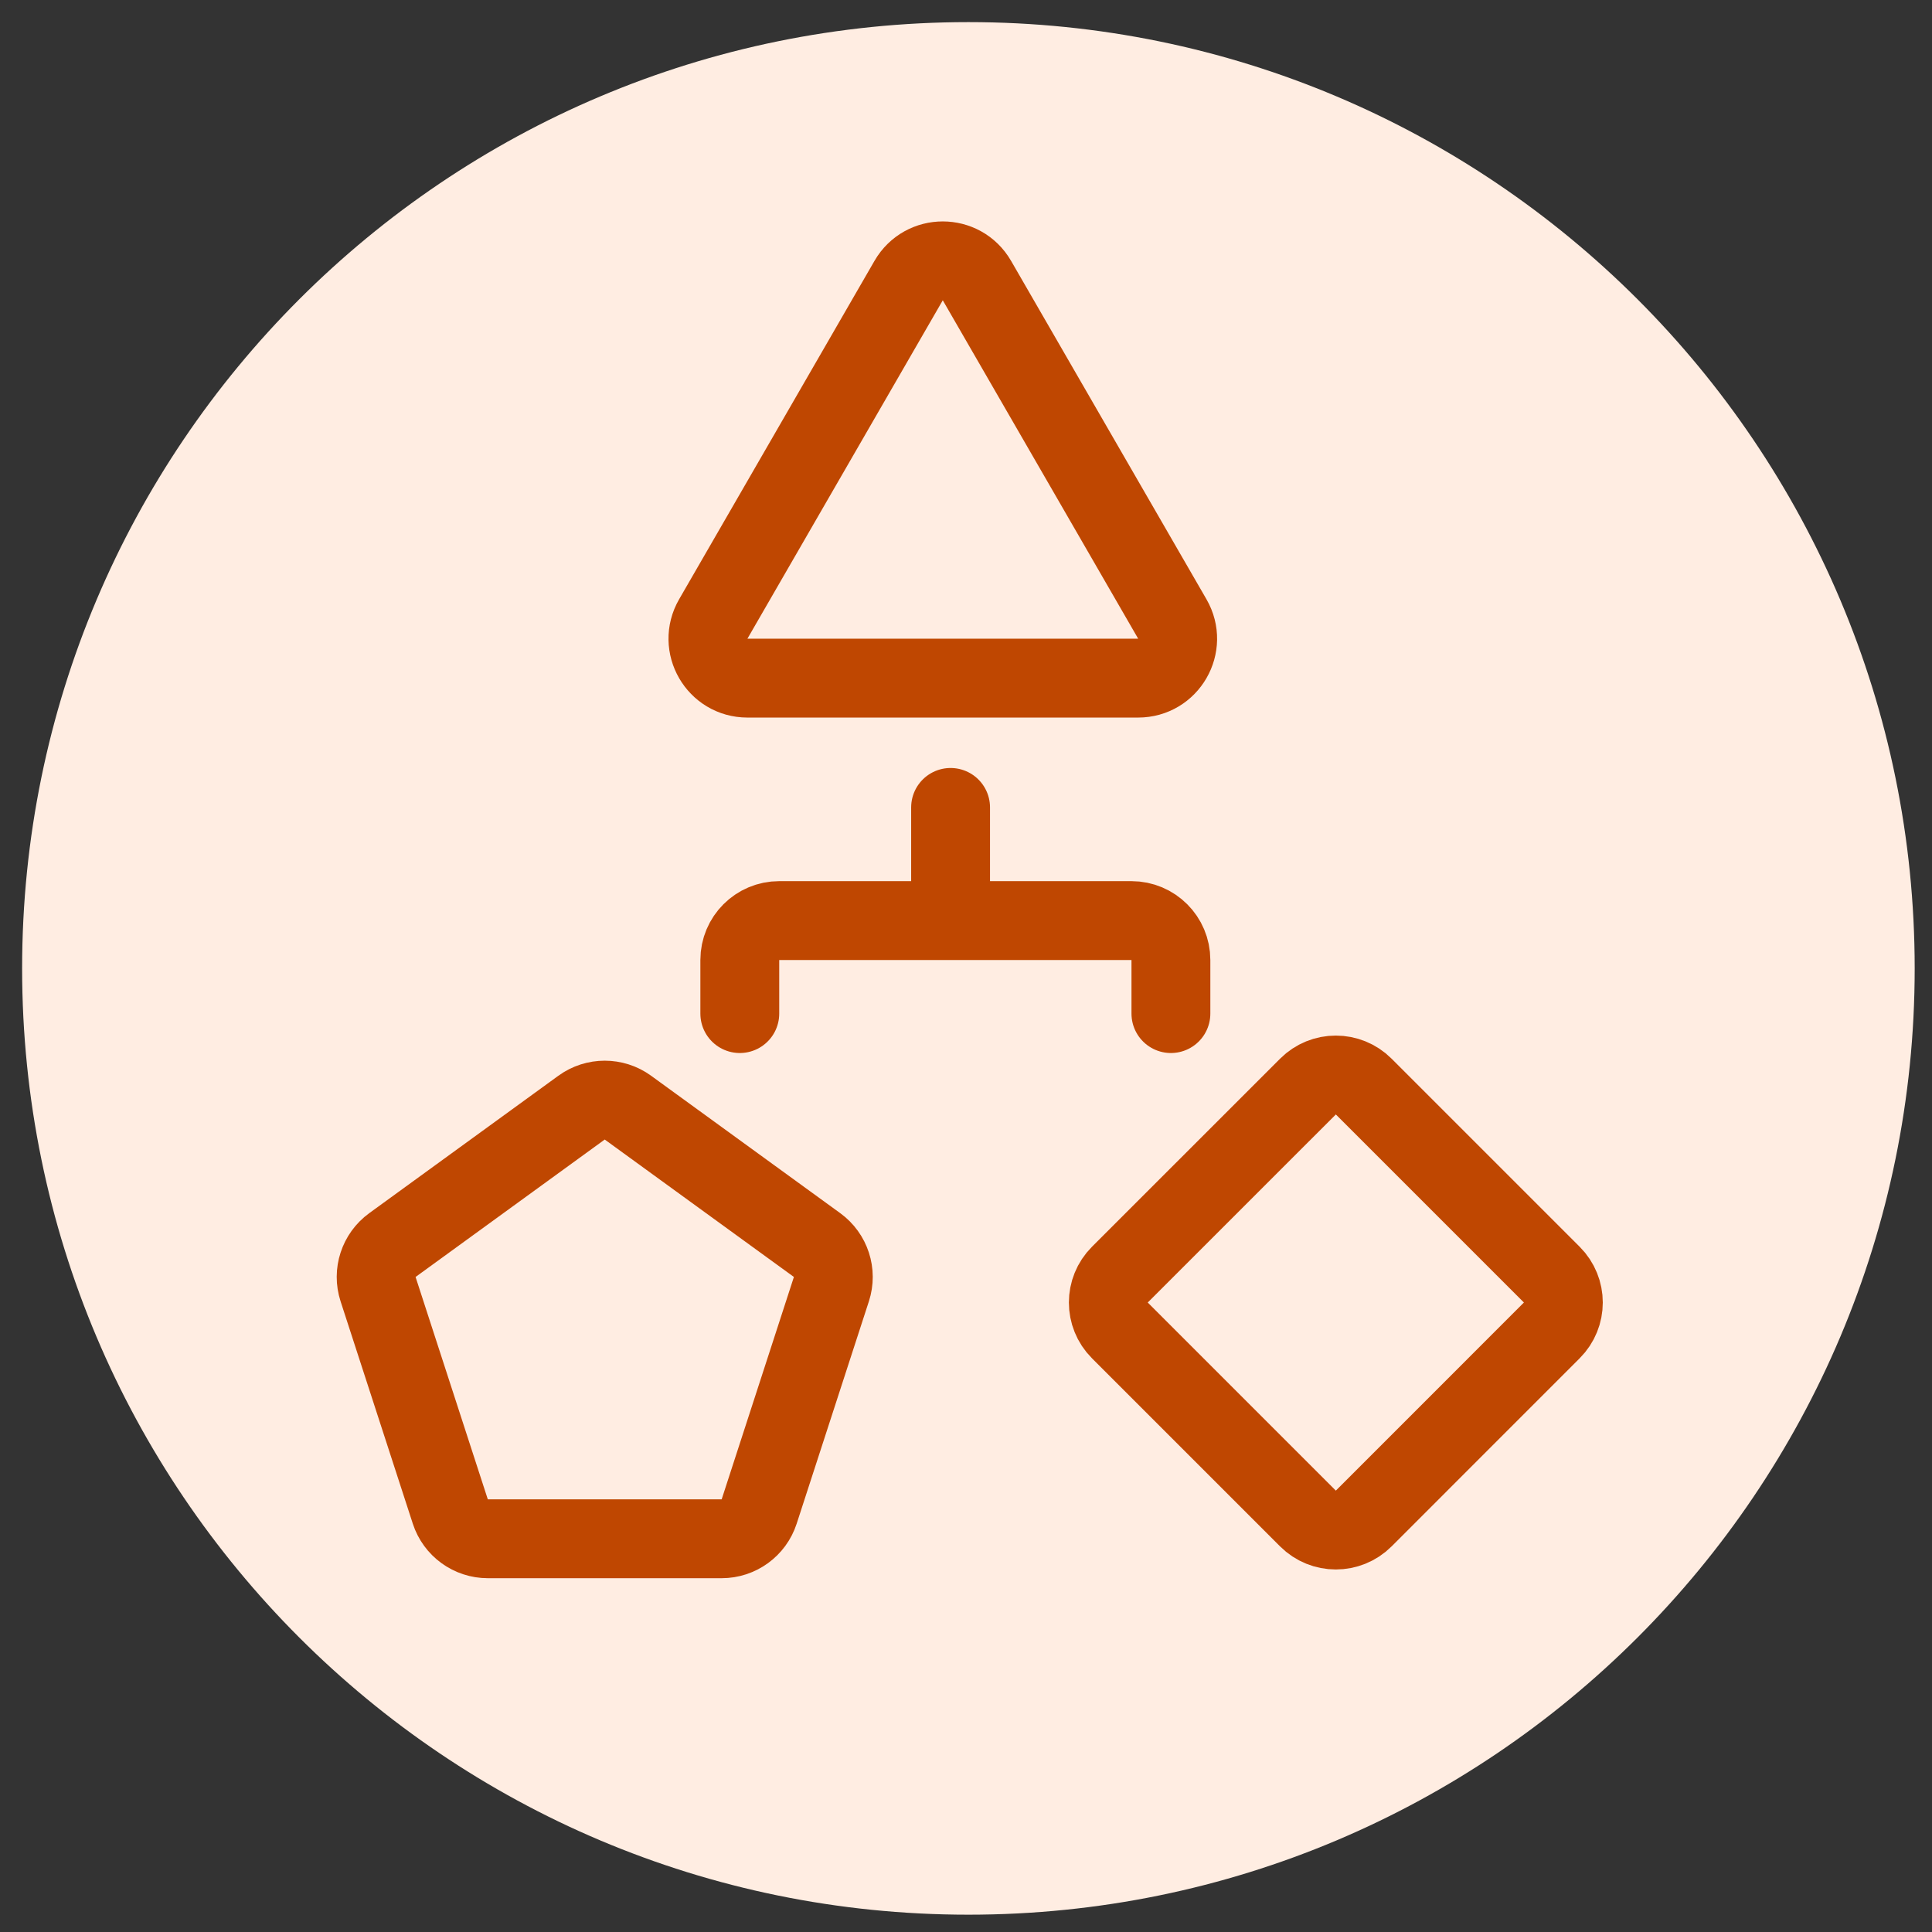 <svg width="49" height="49" viewBox="0 0 49 49" fill="none" xmlns="http://www.w3.org/2000/svg">
<rect x="0" y="0" width="49" height="49" fill="#333333" stroke="none"/>
<g clip-path="url(#clip0_1_315)">
<path d="M24.561 48.561C37.816 48.561 48.561 37.816 48.561 24.561C48.561 11.306 37.816 0.561 24.561 0.561C11.306 0.561 0.561 11.306 0.561 24.561C0.561 37.816 11.306 48.561 24.561 48.561Z" fill="#FFEDE2"/>
<path d="M23.045 7.116C23.43 6.449 24.392 6.449 24.777 7.116L29.733 15.699C30.118 16.366 29.637 17.199 28.867 17.199H18.956C18.186 17.199 17.705 16.366 18.09 15.699L23.045 7.116Z" stroke="#BF4701" stroke-width="2"/>
<path d="M14.75 28.092C15.1 27.838 15.575 27.838 15.925 28.092L20.723 31.578C21.073 31.833 21.22 32.284 21.086 32.696L19.254 38.336C19.12 38.748 18.736 39.027 18.302 39.027H12.373C11.939 39.027 11.555 38.748 11.421 38.336L9.589 32.696C9.455 32.284 9.602 31.833 9.952 31.578L14.75 28.092Z" stroke="#BF4701" stroke-width="2"/>
<path d="M33.173 27.558C33.563 27.167 34.196 27.167 34.587 27.558L39.357 32.328C39.748 32.718 39.748 33.352 39.357 33.742L34.587 38.513C34.196 38.903 33.563 38.903 33.173 38.513L28.402 33.742C28.012 33.352 28.012 32.718 28.402 32.328L33.173 27.558Z" stroke="#BF4701" stroke-width="2"/>
<path d="M18.763 25.707V24.348C18.763 23.796 19.21 23.348 19.763 23.348H24.109M24.109 23.348V20.478M24.109 23.348H28.697C29.249 23.348 29.697 23.796 29.697 24.348V25.707" stroke="#BF4701" stroke-width="2" stroke-linecap="round"/>
</g>
<defs>
<clipPath id="clip0_1_315">
<rect width="48" height="48" fill="white" transform="translate(0.561 0.561)"/>
</clipPath>
</defs>
</svg>
